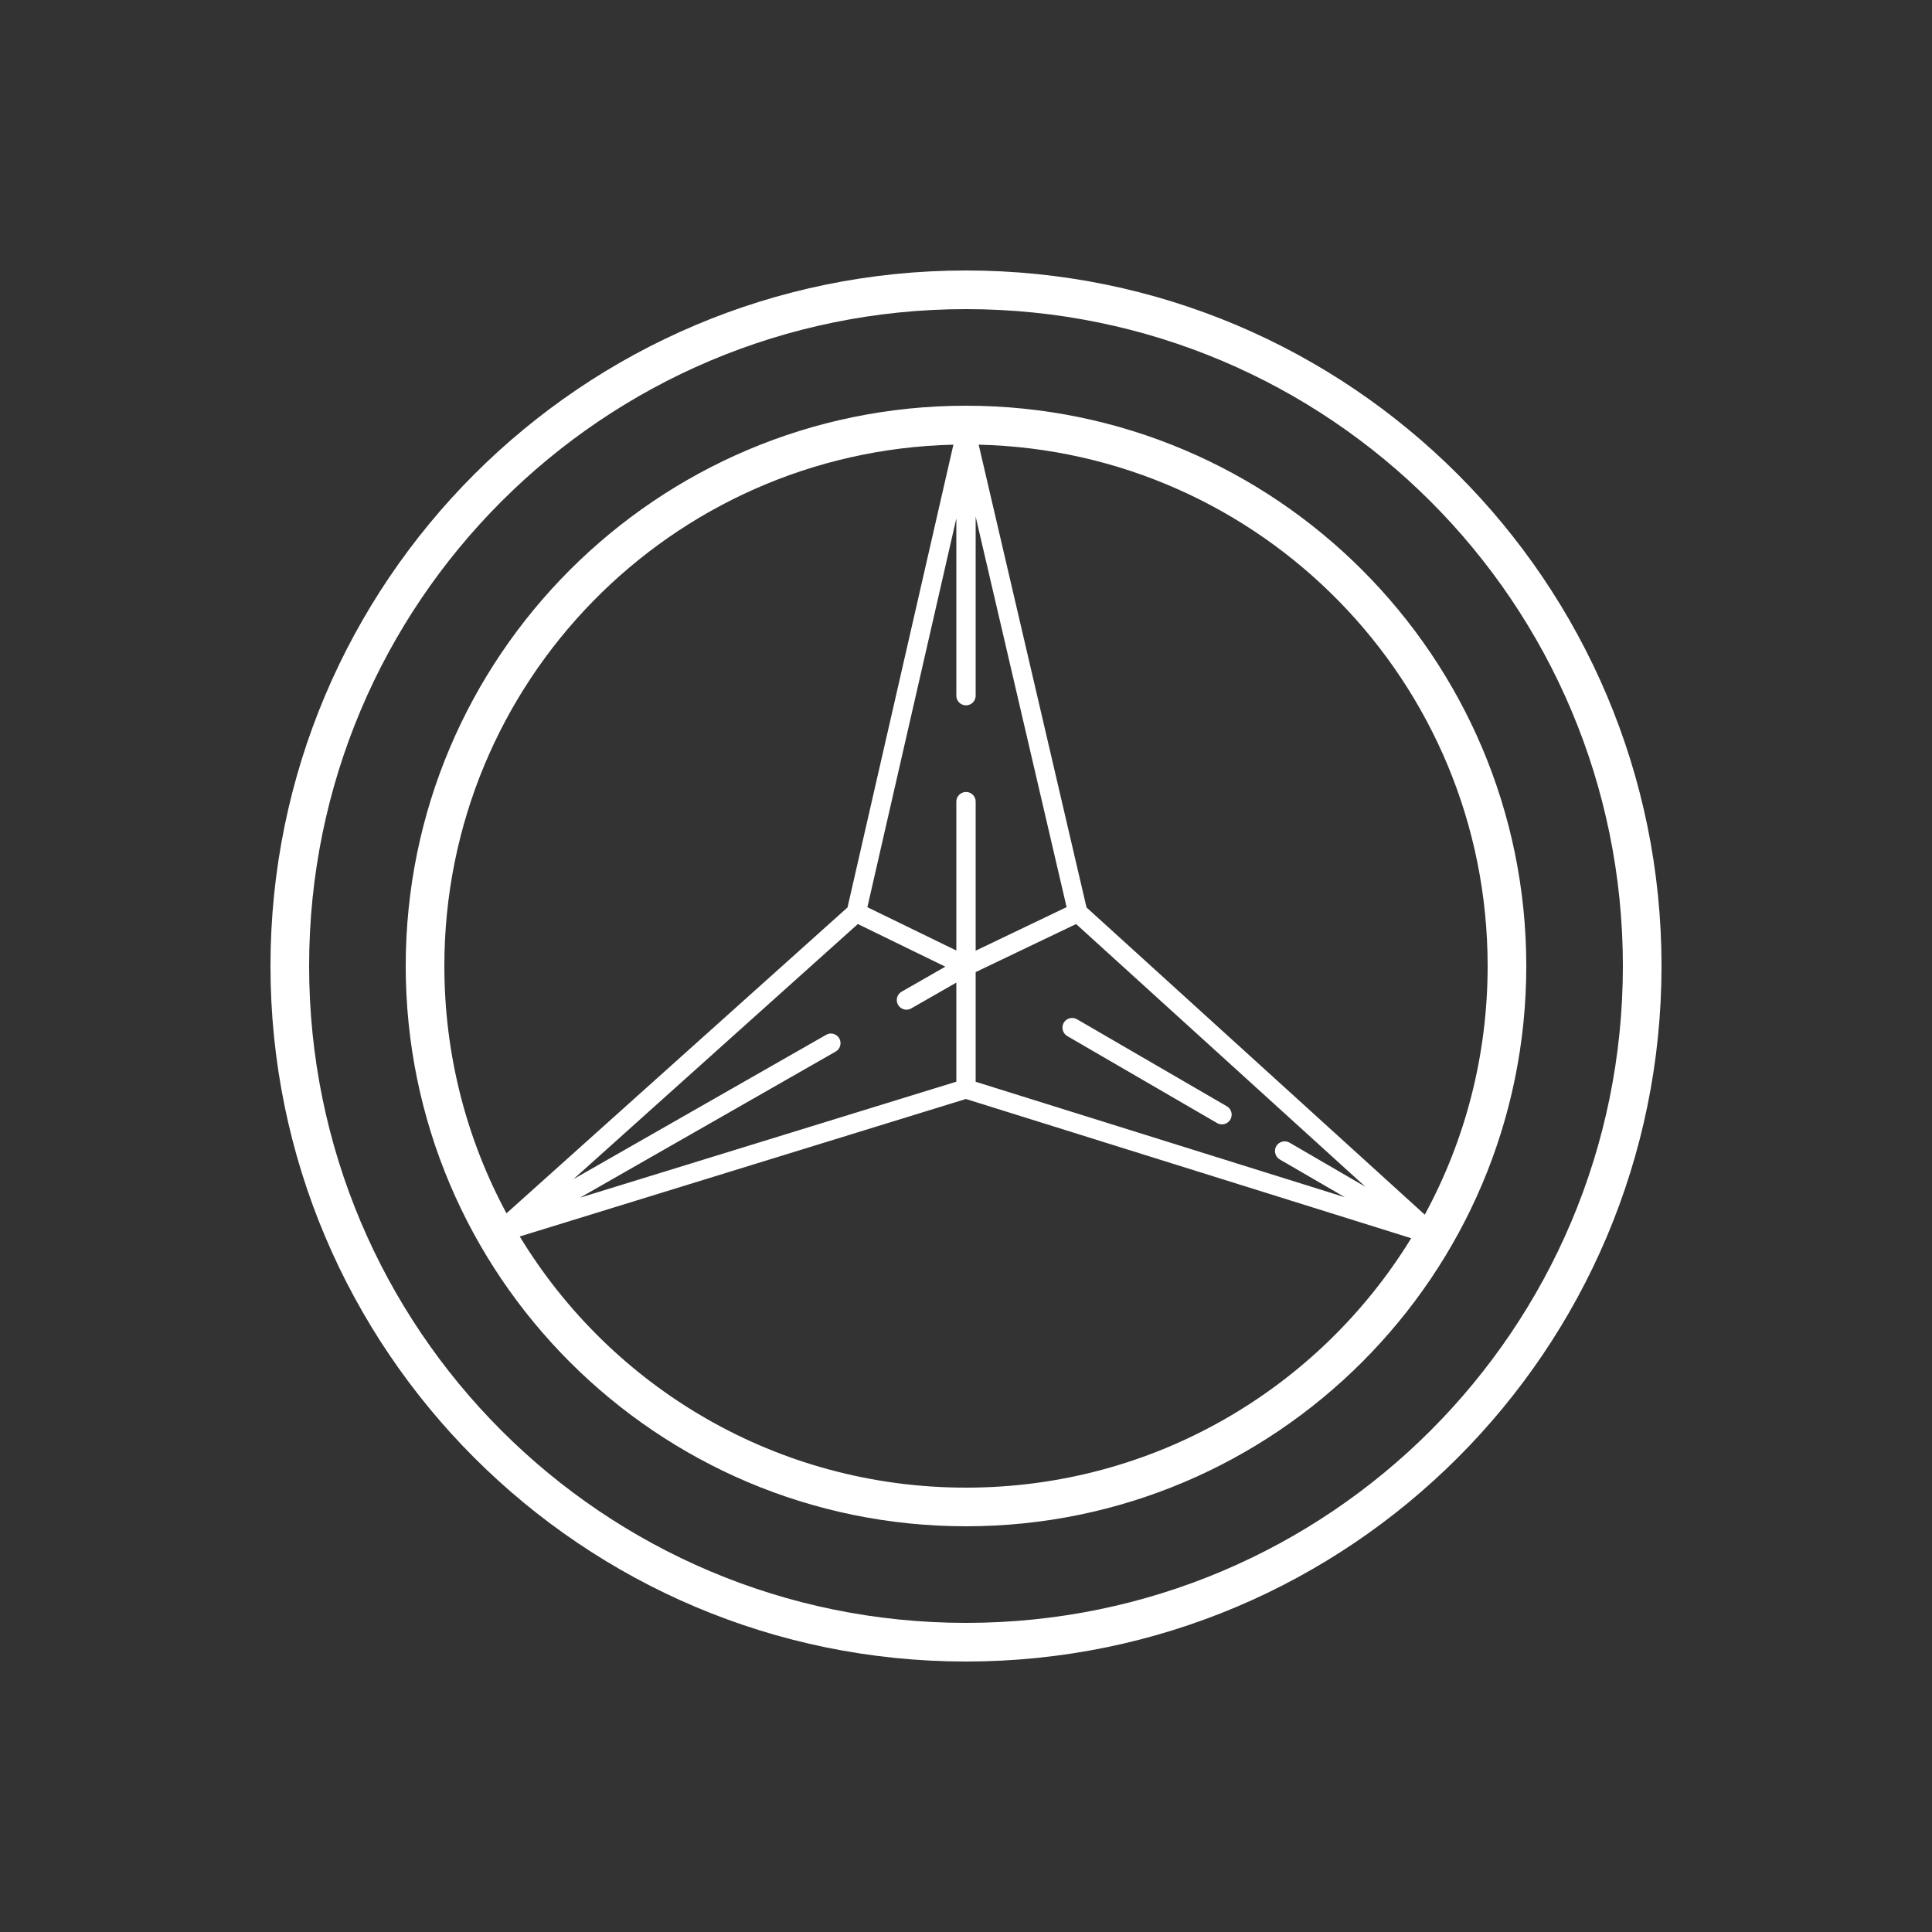 <?xml version="1.0" encoding="UTF-8"?>
<svg xmlns="http://www.w3.org/2000/svg" xmlns:xlink="http://www.w3.org/1999/xlink" viewBox="0 0 100 100" width="100px" height="100px">
<rect x="0" y="0" width="100" height="100" fill="#333333" stroke="none"/>
<g id="surface36844816">
<path style=" stroke:none;fill-rule:nonzero;fill:rgb(100%,100%,100%);fill-opacity:1;" d="M 50 14 C 30.129 14 14 30.129 14 50 C 14 69.871 30.129 86 50 86 C 69.871 86 86 69.871 86 50 C 86 30.129 69.871 14 50 14 Z M 50 16 C 68.789 16 84 31.211 84 50 C 84 68.789 68.789 84 50 84 C 31.211 84 16 68.789 16 50 C 16 31.211 31.211 16 50 16 Z M 50 21 C 33.996 21 21 33.996 21 50 C 21 66.004 33.996 79 50 79 C 66.004 79 79 66.004 79 50 C 79 33.996 66.004 21 50 21 Z M 49.348 23.016 L 43.867 46.969 L 26.215 62.801 C 24.164 58.992 23 54.633 23 50 C 23 35.297 34.727 23.363 49.348 23.016 Z M 50.656 23.016 C 65.273 23.363 77 35.297 77 50 C 77 54.66 75.824 59.043 73.746 62.871 L 56.238 46.969 Z M 50.5 26.742 L 55.207 46.953 L 50.5 49.207 L 50.5 41.5 C 50.504 41.363 50.449 41.234 50.355 41.137 C 50.258 41.043 50.129 40.988 49.992 40.992 C 49.859 40.996 49.734 41.051 49.641 41.145 C 49.547 41.238 49.496 41.367 49.5 41.5 L 49.5 49.199 L 44.895 46.957 L 49.5 26.832 L 49.5 36 C 49.496 36.18 49.594 36.348 49.746 36.438 C 49.902 36.531 50.098 36.531 50.254 36.438 C 50.406 36.348 50.504 36.18 50.5 36 Z M 55.699 47.828 L 70.672 61.426 L 66.754 59.148 C 66.664 59.098 66.566 59.07 66.465 59.078 C 66.242 59.09 66.055 59.246 66.004 59.465 C 65.957 59.68 66.055 59.906 66.246 60.016 L 69.613 61.969 L 50.5 55.992 L 50.5 50.316 Z M 44.402 47.828 L 48.93 50.035 L 46.691 51.316 C 46.527 51.402 46.422 51.566 46.418 51.75 C 46.414 51.938 46.512 52.105 46.672 52.195 C 46.832 52.289 47.031 52.281 47.184 52.184 L 49.5 50.859 L 49.5 55.988 L 30.02 61.992 L 43.246 54.434 C 43.445 54.324 43.543 54.098 43.492 53.879 C 43.441 53.66 43.25 53.504 43.023 53.496 C 42.93 53.492 42.836 53.516 42.754 53.566 L 29.684 61.031 Z M 55.465 52.691 C 55.242 52.703 55.055 52.859 55.004 53.078 C 54.957 53.293 55.055 53.52 55.246 53.629 L 62.996 58.129 C 63.152 58.219 63.344 58.219 63.5 58.129 C 63.652 58.039 63.75 57.875 63.75 57.695 C 63.75 57.516 63.656 57.352 63.504 57.262 L 55.754 52.762 C 55.664 52.711 55.566 52.684 55.465 52.691 Z M 49.996 56.883 L 73.043 64.09 C 68.297 71.836 59.758 77 50 77 C 40.203 77 31.633 71.797 26.902 64 Z M 49.996 56.883 "/>
</g>
</svg>
